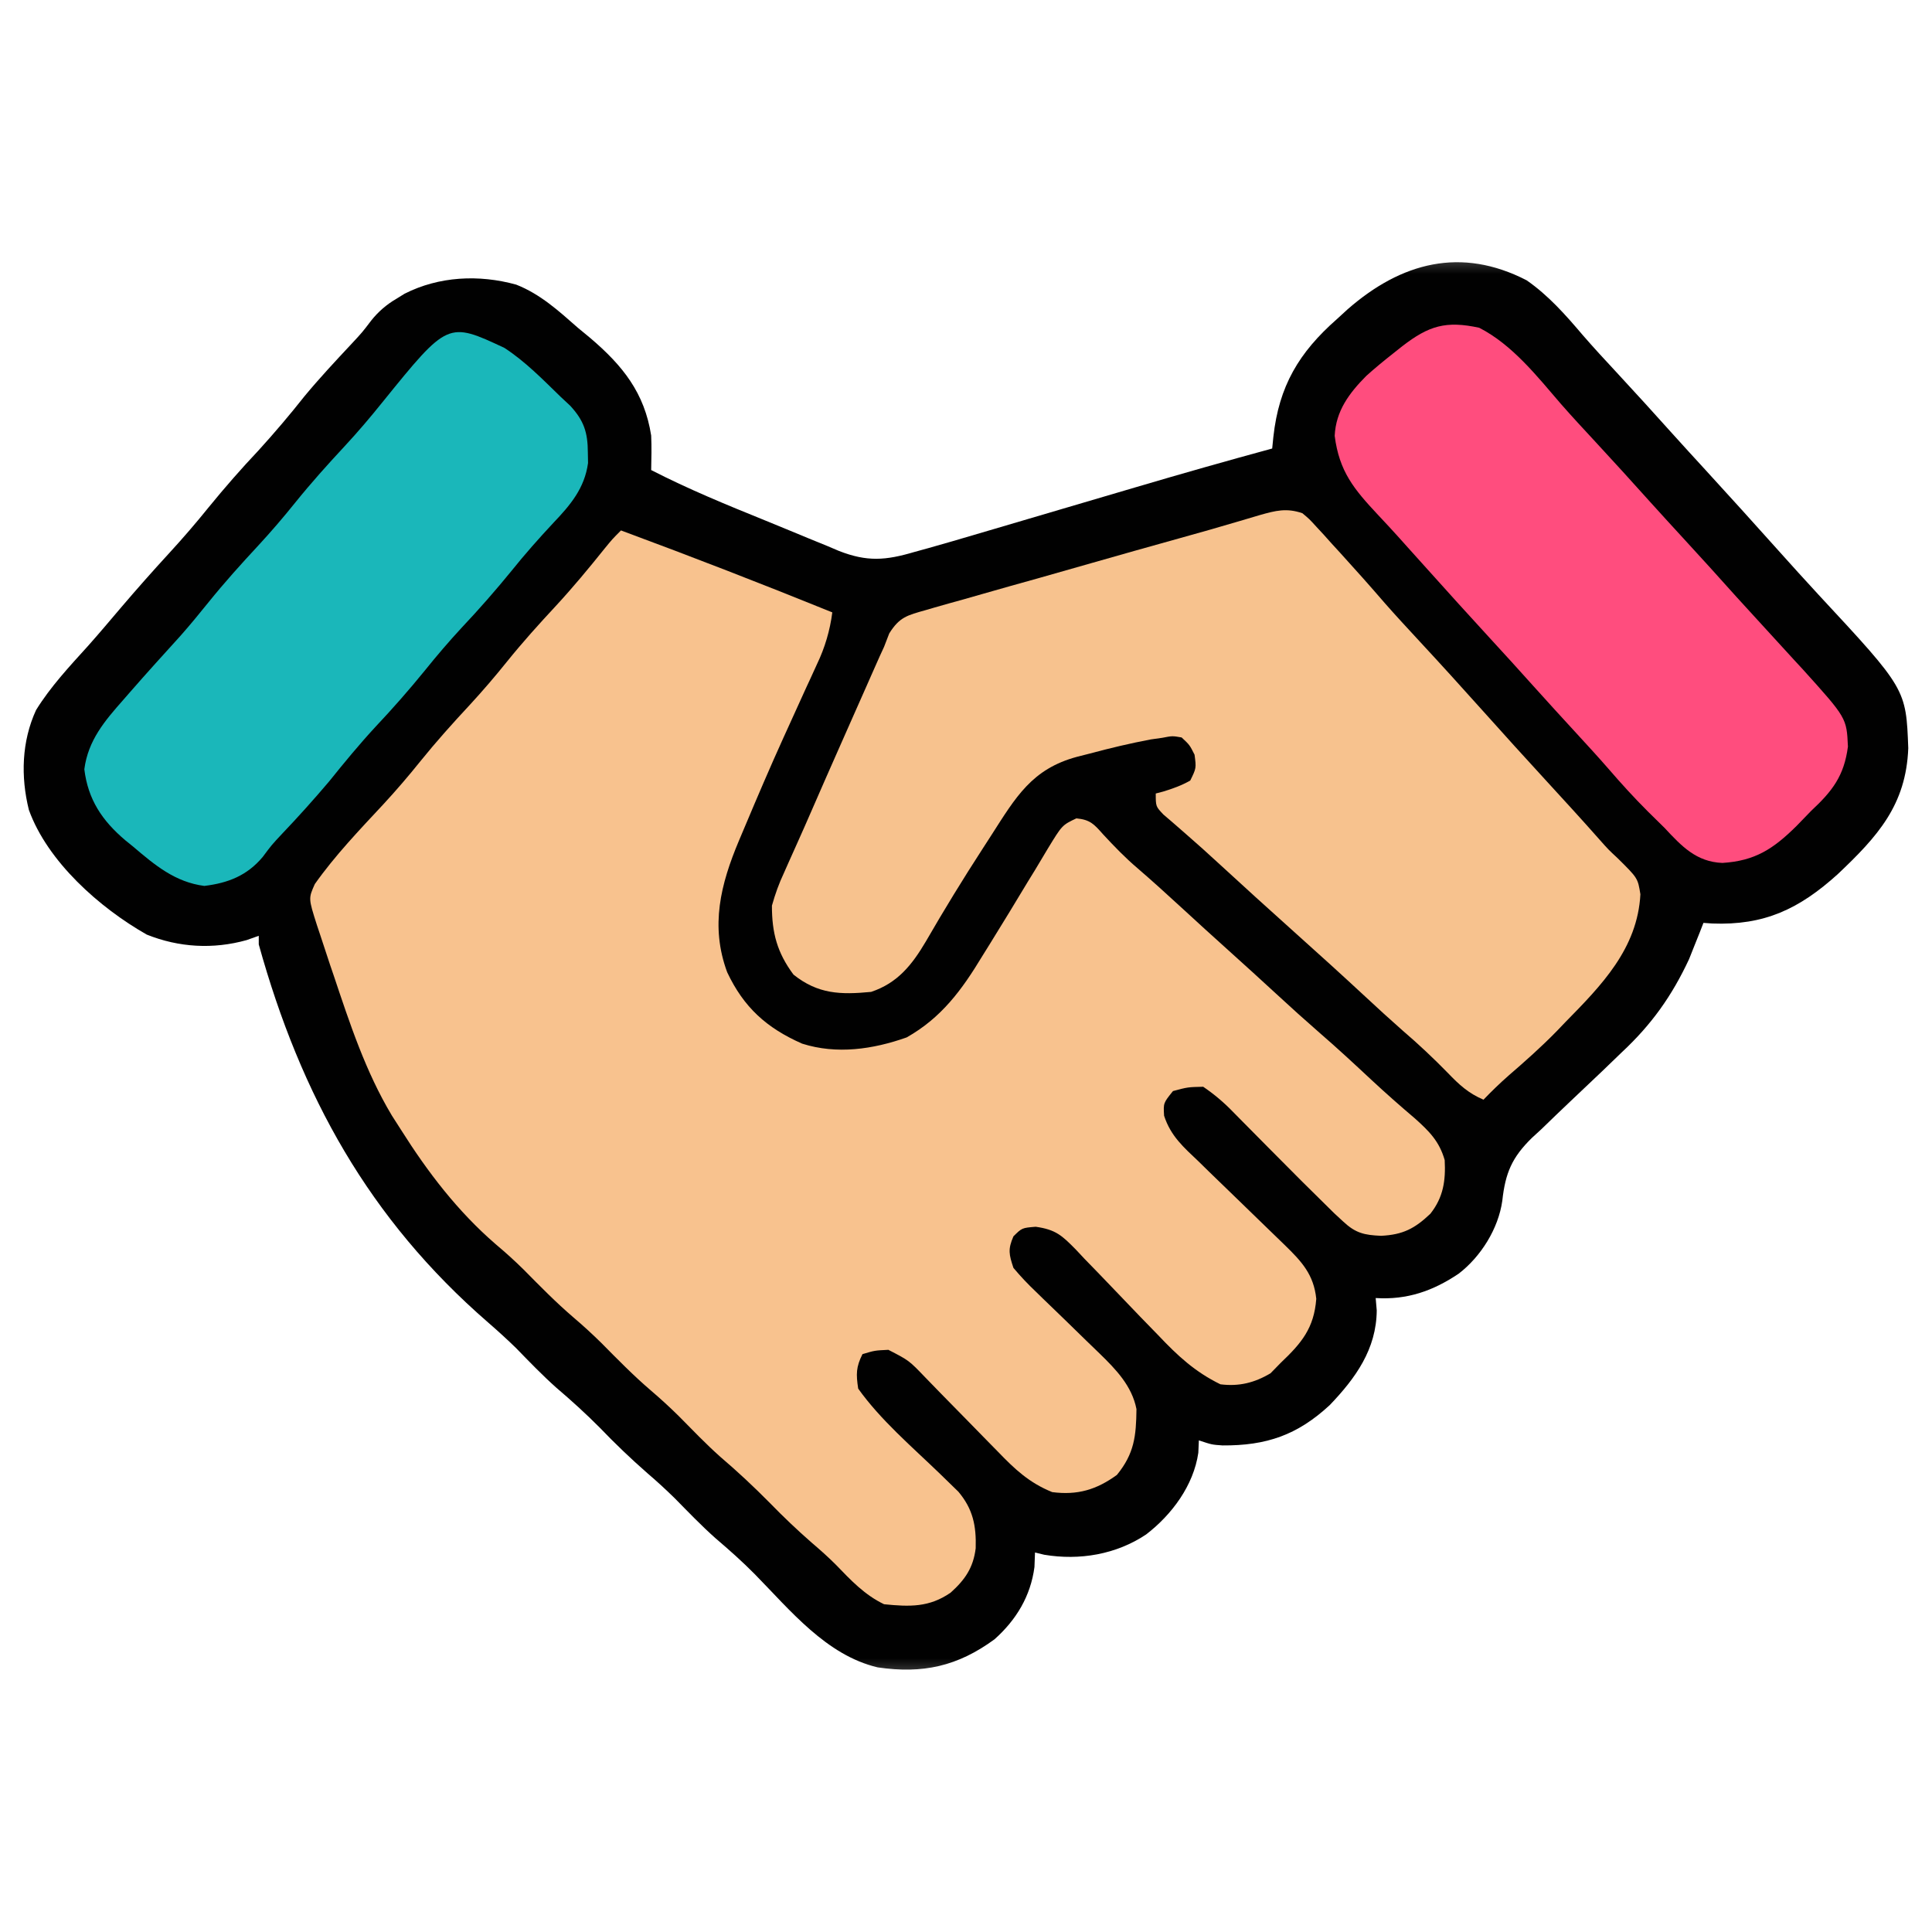 <svg width="60" height="60" viewBox="0 0 60 60" fill="none" xmlns="http://www.w3.org/2000/svg">
<g clip-path="url(#clip0_223_1096)">
<mask id="mask0_223_1096" style="mask-type:luminance" maskUnits="userSpaceOnUse" x="0" y="7" width="60" height="46">
<path d="M0 7.5H60V52.5H0V7.5Z" fill="white"/>
</mask>
<g mask="url(#mask0_223_1096)">
<path d="M47.411 8.705C48.086 9.174 48.617 9.775 49.146 10.398C49.491 10.797 49.848 11.182 50.207 11.568C50.786 12.193 51.359 12.822 51.927 13.456C52.272 13.839 52.62 14.219 52.968 14.598C53.718 15.415 54.461 16.24 55.202 17.066C55.837 17.773 55.837 17.773 56.481 18.475C59.194 21.395 59.194 21.395 59.263 23.236C59.195 25.003 58.311 25.976 57.072 27.149C55.874 28.231 54.795 28.743 53.172 28.68L52.902 28.661L52.784 28.965L52.617 29.381C52.564 29.515 52.512 29.649 52.456 29.786C51.922 30.932 51.288 31.821 50.364 32.682L49.753 33.271C49.435 33.575 49.116 33.877 48.796 34.178C48.485 34.472 48.177 34.769 47.869 35.068L47.579 35.334C46.955 35.944 46.75 36.424 46.655 37.293C46.533 38.159 45.99 39.026 45.301 39.555C44.504 40.091 43.699 40.374 42.723 40.312L42.756 40.698C42.745 41.9 42.103 42.793 41.299 43.634C40.293 44.567 39.331 44.898 37.967 44.889C37.634 44.866 37.634 44.866 37.232 44.732L37.215 45.118C37.067 46.133 36.393 47.04 35.594 47.654C34.666 48.275 33.528 48.468 32.429 48.284L32.143 48.214L32.126 48.666C32.007 49.569 31.562 50.306 30.887 50.909C29.736 51.752 28.659 51.986 27.257 51.782C25.665 51.407 24.542 50.009 23.438 48.885C23.052 48.494 22.645 48.133 22.227 47.777C21.781 47.381 21.37 46.951 20.952 46.527C20.673 46.254 20.394 45.998 20.098 45.745C19.587 45.297 19.096 44.827 18.626 44.337C18.194 43.902 17.747 43.497 17.28 43.099C16.843 42.709 16.438 42.289 16.03 41.869C15.745 41.591 15.457 41.33 15.158 41.07C11.46 37.86 9.34 34.02 8.036 29.33V29.062L7.659 29.196C6.619 29.486 5.559 29.426 4.558 29.025C3.092 28.192 1.48 26.764 0.897 25.153C0.64 24.119 0.672 23.025 1.12 22.051C1.571 21.323 2.154 20.7 2.727 20.067C3.081 19.67 3.423 19.263 3.766 18.859C4.251 18.291 4.743 17.734 5.248 17.185C5.679 16.716 6.089 16.24 6.488 15.745C6.979 15.143 7.491 14.558 8.024 13.993C8.524 13.444 9.004 12.878 9.464 12.296C9.929 11.736 10.422 11.208 10.918 10.678C11.25 10.321 11.25 10.321 11.529 9.954C11.743 9.684 12.006 9.456 12.304 9.283L12.564 9.122C13.635 8.579 14.873 8.52 16.03 8.839C16.777 9.132 17.35 9.654 17.946 10.179L18.335 10.5C19.339 11.356 20.016 12.199 20.223 13.527C20.239 13.886 20.23 14.239 20.223 14.598C21.375 15.19 22.562 15.677 23.762 16.163C24.026 16.27 24.288 16.377 24.551 16.487C24.933 16.648 25.317 16.803 25.7 16.959C25.816 17.007 25.932 17.057 26.052 17.109C26.926 17.451 27.501 17.407 28.393 17.143L28.829 17.023C29.335 16.881 29.839 16.734 30.343 16.584L30.905 16.419L32.38 15.984C33.349 15.697 34.318 15.412 35.288 15.127C36.69 14.713 38.098 14.313 39.509 13.929L39.546 13.564C39.719 11.99 40.341 10.945 41.518 9.911L41.853 9.604C43.518 8.149 45.375 7.654 47.411 8.705Z" fill="#010101"/>
<path d="M19.285 16.473C21.486 17.288 23.674 18.136 25.848 19.018C25.777 19.576 25.616 20.12 25.372 20.627L25.158 21.096L25.043 21.343C24.845 21.775 24.649 22.206 24.454 22.639L24.332 22.907C23.918 23.819 23.525 24.74 23.136 25.664L22.947 26.111C22.381 27.459 22.051 28.755 22.583 30.193C23.098 31.286 23.807 31.925 24.91 32.411C25.989 32.754 27.112 32.587 28.157 32.218C29.237 31.608 29.871 30.744 30.502 29.699L30.743 29.312C31.144 28.668 31.536 28.02 31.927 27.371L32.145 27.017C32.28 26.794 32.413 26.571 32.545 26.348C32.987 25.624 32.987 25.624 33.428 25.415C33.859 25.457 33.975 25.593 34.261 25.915C34.603 26.284 34.941 26.635 35.324 26.961C35.785 27.358 36.233 27.765 36.679 28.175C37.174 28.63 37.669 29.083 38.169 29.531C38.67 29.981 39.166 30.433 39.659 30.887C40.091 31.287 40.529 31.681 40.973 32.068C41.531 32.55 42.068 33.049 42.606 33.551C43.044 33.958 43.49 34.351 43.946 34.738C44.385 35.132 44.699 35.443 44.866 36.027C44.9 36.665 44.825 37.183 44.422 37.693C43.935 38.157 43.565 38.346 42.89 38.379C42.367 38.357 42.098 38.295 41.715 37.937C41.624 37.851 41.533 37.767 41.437 37.68C40.752 37.009 40.073 36.333 39.4 35.65L38.502 34.743L38.296 34.534C38.014 34.241 37.703 33.978 37.366 33.75C36.887 33.761 36.887 33.761 36.428 33.884C36.128 34.256 36.128 34.256 36.152 34.65C36.359 35.286 36.758 35.628 37.235 36.081L37.521 36.362C37.822 36.656 38.126 36.948 38.429 37.241C38.732 37.533 39.034 37.827 39.335 38.12C39.523 38.304 39.71 38.485 39.9 38.667C40.424 39.177 40.8 39.581 40.878 40.336C40.809 41.244 40.424 41.708 39.777 42.321L39.458 42.648C38.963 42.943 38.477 43.064 37.902 42.991C37.109 42.604 36.571 42.103 35.968 41.465L35.404 40.885C35.111 40.581 34.819 40.277 34.529 39.972C34.246 39.675 33.961 39.381 33.675 39.088L33.414 38.809C32.983 38.371 32.79 38.186 32.164 38.098C31.738 38.133 31.738 38.133 31.473 38.396C31.297 38.802 31.335 38.956 31.473 39.375C31.698 39.643 31.918 39.876 32.169 40.114L32.383 40.323C32.832 40.754 33.279 41.188 33.724 41.624L34.14 42.026C34.654 42.525 35.154 43.04 35.294 43.761C35.284 44.602 35.227 45.141 34.687 45.804C34.055 46.264 33.463 46.441 32.678 46.339C31.965 46.051 31.518 45.63 30.995 45.087L30.75 44.838C30.493 44.578 30.238 44.316 29.983 44.054C29.727 43.791 29.471 43.529 29.213 43.269C29.054 43.106 28.895 42.943 28.737 42.779C28.231 42.251 28.231 42.251 27.589 41.92C27.166 41.94 27.166 41.94 26.785 42.054C26.583 42.458 26.584 42.673 26.652 43.125C27.348 44.1 28.306 44.916 29.165 45.744C29.364 45.938 29.564 46.132 29.763 46.326C30.216 46.864 30.322 47.383 30.301 48.083C30.226 48.689 29.969 49.06 29.523 49.461C28.859 49.922 28.248 49.901 27.455 49.821C26.847 49.529 26.424 49.075 25.96 48.595C25.72 48.354 25.471 48.134 25.212 47.913C24.76 47.518 24.325 47.104 23.907 46.674C23.412 46.173 22.905 45.699 22.369 45.242C21.921 44.843 21.507 44.41 21.085 43.983C20.806 43.707 20.522 43.447 20.223 43.191C19.677 42.725 19.18 42.216 18.675 41.706C18.397 41.432 18.11 41.169 17.812 40.916C17.266 40.449 16.769 39.941 16.264 39.43C15.982 39.151 15.696 38.894 15.393 38.639C14.214 37.62 13.283 36.402 12.455 35.089L12.168 34.641C11.353 33.28 10.865 31.791 10.363 30.293L10.25 29.962C10.145 29.648 10.041 29.334 9.939 29.019L9.842 28.729C9.578 27.9 9.578 27.9 9.777 27.455C10.405 26.566 11.167 25.771 11.908 24.975C12.308 24.542 12.688 24.099 13.057 23.639C13.545 23.034 14.058 22.462 14.586 21.895C14.985 21.462 15.368 21.016 15.736 20.558C16.222 19.954 16.735 19.384 17.263 18.817C17.794 18.242 18.29 17.644 18.78 17.032C19.018 16.741 19.018 16.741 19.285 16.473Z" fill="#F8C28E"/>
<path d="M40.446 15.938C40.664 16.12 40.664 16.12 40.875 16.352L41.113 16.609L41.359 16.884L41.614 17.162C42.088 17.682 42.555 18.207 43.014 18.739C43.351 19.123 43.699 19.497 44.045 19.872C44.728 20.608 45.402 21.35 46.071 22.098C46.714 22.816 47.361 23.531 48.014 24.241C48.571 24.849 49.13 25.457 49.676 26.076C49.95 26.385 49.95 26.385 50.243 26.658C50.863 27.271 50.863 27.271 50.944 27.773C50.854 29.461 49.736 30.601 48.616 31.741L48.35 32.019C47.872 32.508 47.366 32.958 46.848 33.405C46.577 33.643 46.321 33.892 46.071 34.152C45.604 33.953 45.316 33.688 44.967 33.324C44.519 32.865 44.052 32.426 43.565 32.009C43.173 31.663 42.787 31.312 42.405 30.955C41.669 30.272 40.926 29.598 40.178 28.929C39.392 28.225 38.61 27.515 37.833 26.8C37.504 26.496 37.17 26.197 36.832 25.903L36.462 25.58L36.13 25.295C35.893 25.045 35.893 25.045 35.893 24.643L36.122 24.583C36.424 24.491 36.69 24.396 36.964 24.241C37.153 23.855 37.153 23.855 37.098 23.438C36.945 23.134 36.945 23.134 36.696 22.902C36.41 22.852 36.41 22.852 36.096 22.913L35.736 22.964C35.097 23.085 34.47 23.234 33.842 23.403L33.452 23.502C32.044 23.879 31.544 24.759 30.786 25.94L30.52 26.352C29.906 27.299 29.316 28.262 28.752 29.24C28.325 29.962 27.878 30.529 27.053 30.804C26.1 30.896 25.404 30.874 24.643 30.268C24.136 29.587 23.971 28.971 23.973 28.125C24.08 27.748 24.188 27.446 24.352 27.096L24.48 26.807C24.572 26.597 24.665 26.389 24.761 26.18C24.917 25.834 25.069 25.487 25.221 25.138C25.494 24.511 25.769 23.884 26.046 23.26L26.561 22.096L26.893 21.347L27.046 21L27.191 20.673L27.317 20.389L27.455 20.089C27.509 19.951 27.562 19.814 27.616 19.672C27.934 19.162 28.176 19.109 28.75 18.947L29.023 18.867C29.322 18.78 29.621 18.698 29.921 18.615L30.551 18.435C31.105 18.276 31.659 18.12 32.215 17.966C32.77 17.81 33.325 17.652 33.88 17.492C34.796 17.23 35.713 16.971 36.631 16.716C37.254 16.544 37.875 16.367 38.494 16.183C38.705 16.122 38.915 16.06 39.125 15.996C39.62 15.855 39.957 15.771 40.446 15.938Z" fill="#F7C28E"/>
<path d="M45.938 10.179C46.965 10.704 47.734 11.683 48.477 12.546C48.823 12.941 49.18 13.325 49.538 13.711C50.116 14.336 50.689 14.965 51.257 15.599C51.602 15.981 51.95 16.362 52.299 16.741C52.847 17.337 53.391 17.936 53.93 18.54C54.22 18.859 54.51 19.177 54.803 19.495L55.714 20.491L55.993 20.793C57.349 22.297 57.349 22.297 57.389 23.187C57.271 24.093 56.907 24.567 56.25 25.179L55.789 25.655C55.074 26.361 54.508 26.736 53.49 26.799C52.678 26.766 52.224 26.279 51.697 25.714L51.178 25.203C50.749 24.775 50.346 24.332 49.952 23.875C49.63 23.505 49.299 23.145 48.968 22.785C48.513 22.29 48.06 21.795 47.611 21.295C47.169 20.801 46.722 20.31 46.272 19.821C45.62 19.111 44.973 18.397 44.33 17.679L43.727 17.009L43.429 16.676C43.22 16.445 43.009 16.216 42.795 15.99C42.047 15.19 41.592 14.644 41.45 13.535C41.487 12.76 41.9 12.209 42.433 11.672C42.701 11.431 42.976 11.205 43.259 10.982L43.551 10.75C44.377 10.113 44.908 9.955 45.938 10.179Z" fill="#FF4D7E"/>
<path d="M15.666 10.805C16.312 11.225 16.859 11.787 17.41 12.322L17.706 12.598C18.131 13.058 18.253 13.423 18.256 14.045L18.262 14.38C18.155 15.159 17.721 15.676 17.193 16.23C16.735 16.72 16.297 17.215 15.878 17.738C15.387 18.34 14.875 18.924 14.342 19.489C13.941 19.922 13.562 20.366 13.192 20.826C12.704 21.426 12.194 22.007 11.663 22.57C11.158 23.116 10.688 23.687 10.222 24.267C9.754 24.82 9.269 25.36 8.769 25.885C8.436 26.241 8.436 26.241 8.159 26.613C7.674 27.192 7.084 27.424 6.345 27.513C5.438 27.396 4.808 26.866 4.134 26.292L3.888 26.093C3.173 25.486 2.733 24.831 2.619 23.89C2.737 22.988 3.252 22.388 3.833 21.73L4.05 21.481C4.562 20.895 5.084 20.319 5.607 19.743C5.907 19.404 6.194 19.053 6.479 18.7C6.972 18.089 7.49 17.514 8.024 16.939C8.424 16.506 8.804 16.063 9.174 15.602C9.661 14.998 10.173 14.428 10.701 13.86C11.115 13.414 11.505 12.955 11.886 12.48C13.909 9.982 13.909 9.982 15.666 10.805Z" fill="#1AB7BA"/>
</g>
</g>
<defs>
<clipPath id="clip0_223_1096">
<rect width="60" height="45" fill="white" transform="translate(0 7.5)"/>
</clipPath>
</defs>
</svg>
